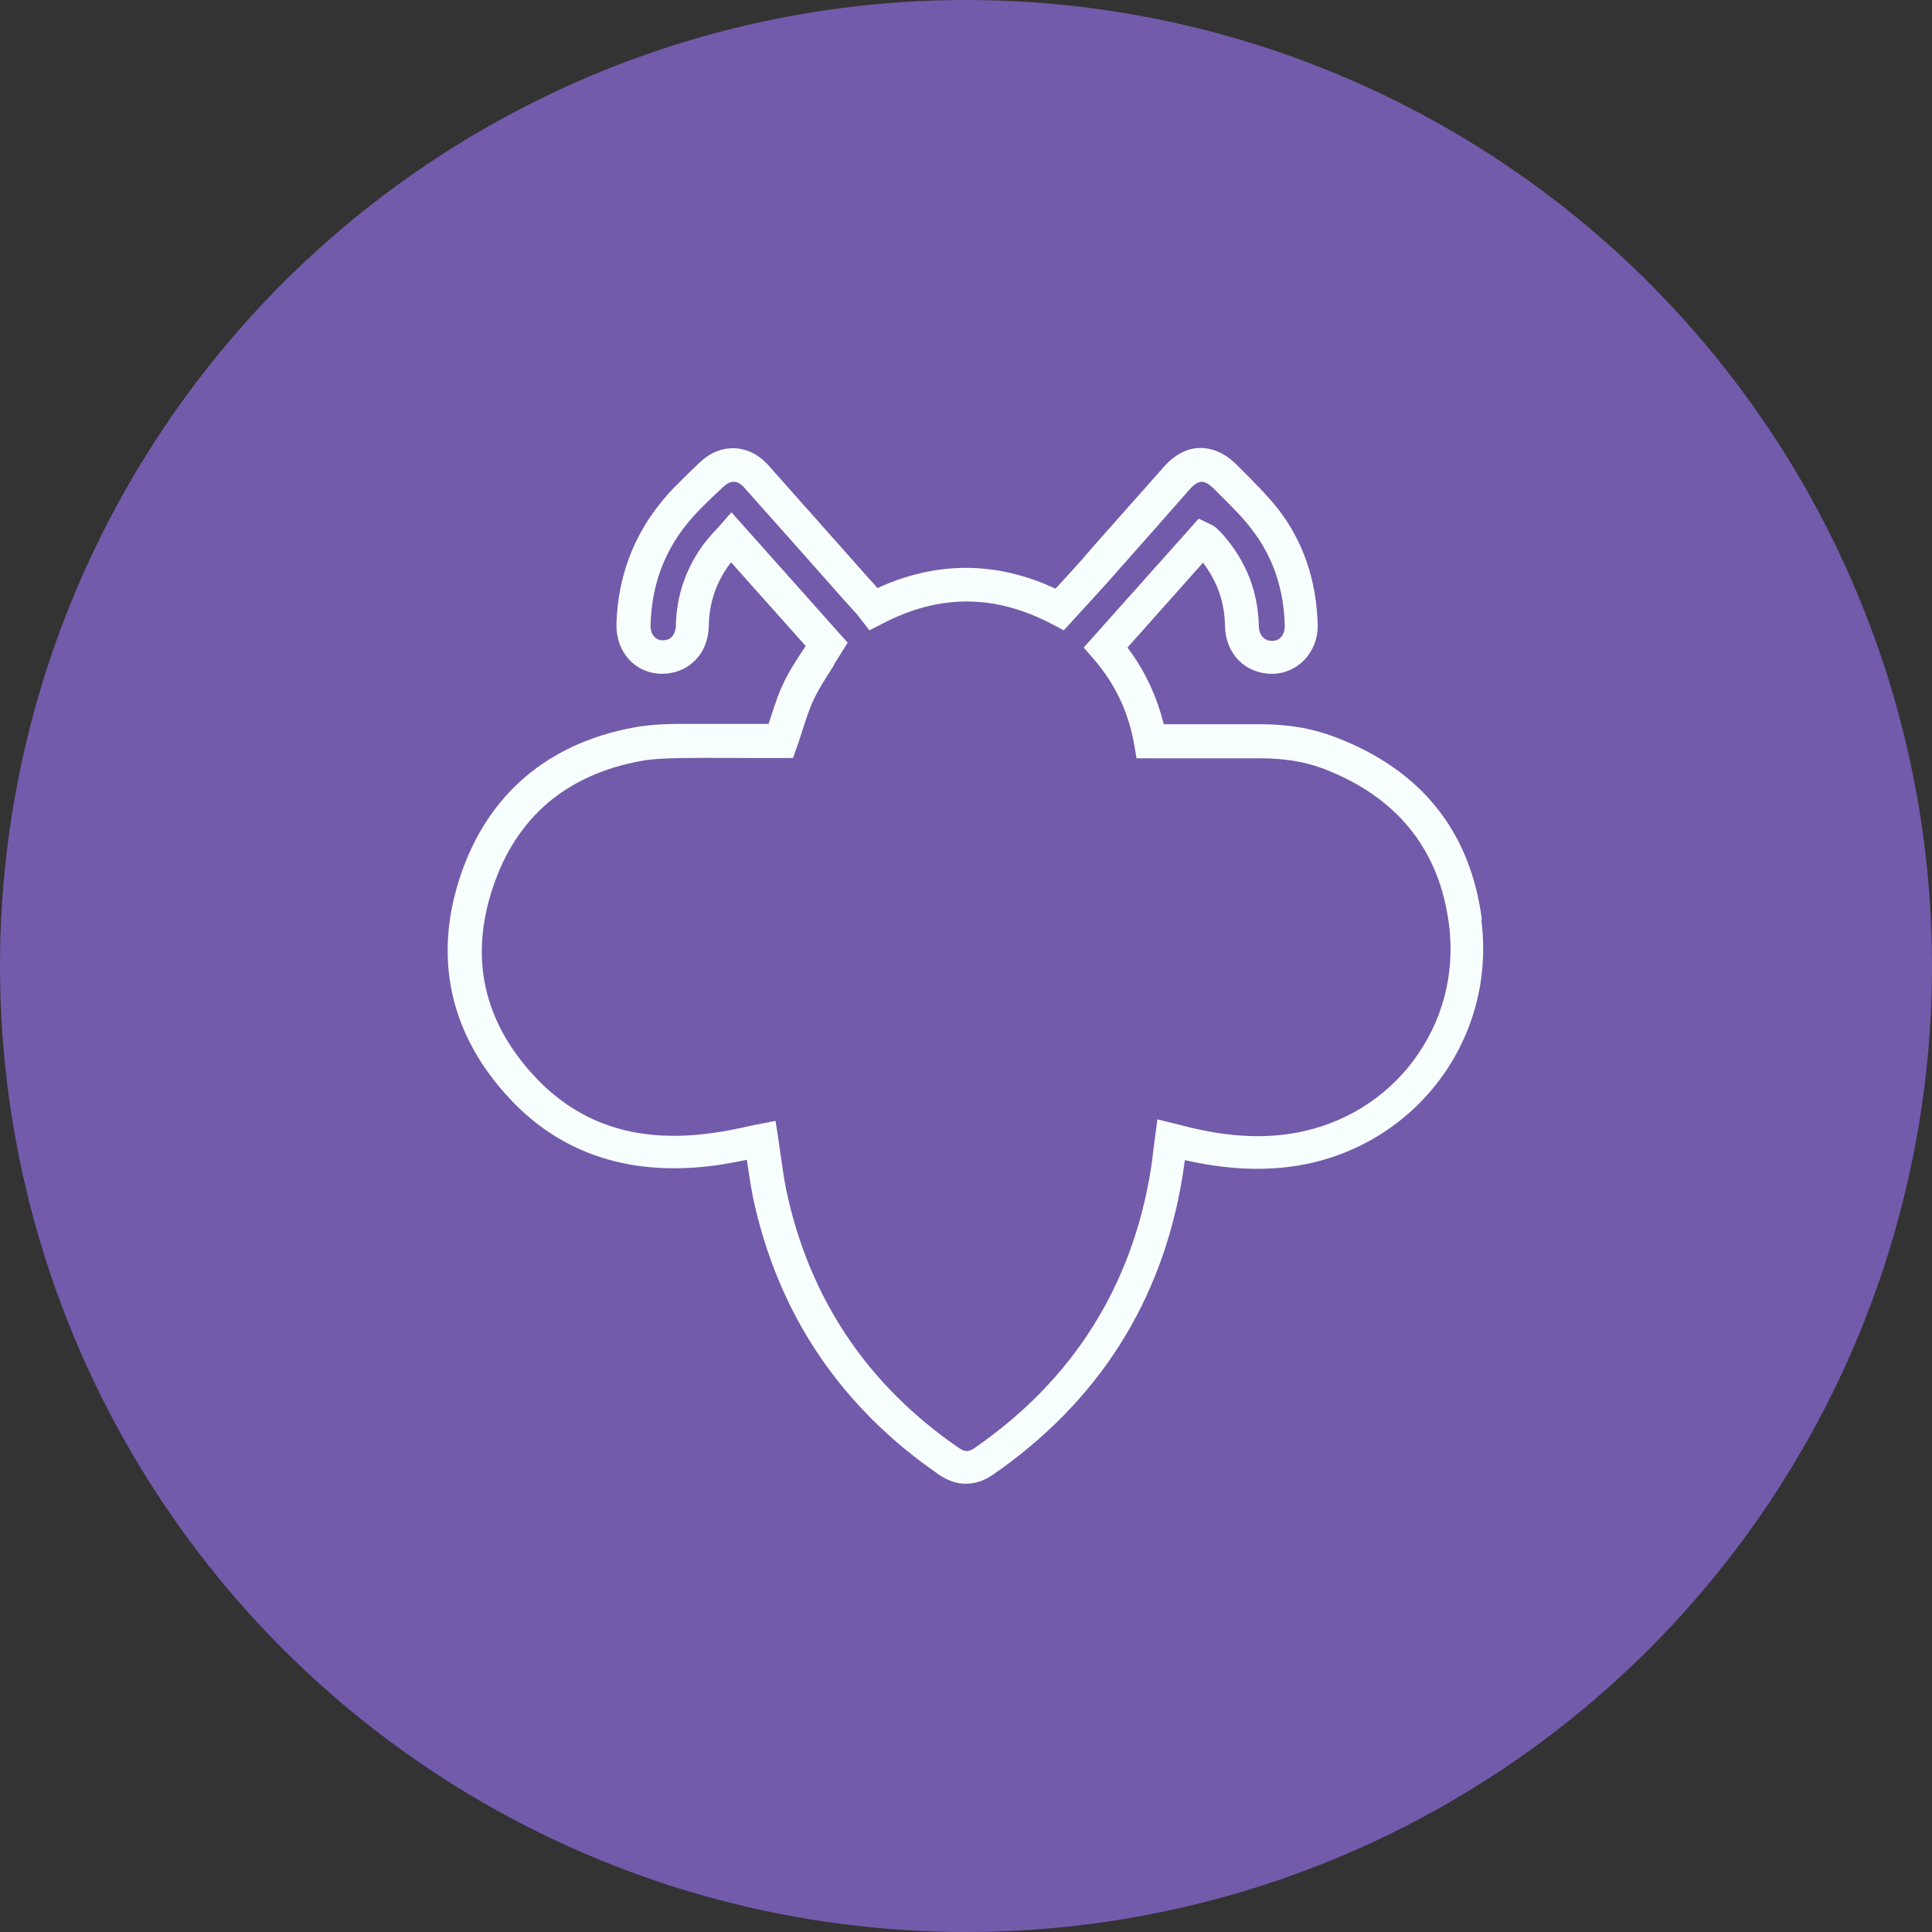 <svg viewBox="0 0 64 64" xmlns="http://www.w3.org/2000/svg" id="a"><rect x="0" y="0" width="64" height="64" fill="#333333" stroke="none"/><defs><style>.b{fill:#f8ffff;}.c{fill:#725bab;}</style></defs><circle r="32" cy="32" cx="32" class="c"></circle><path d="M49.09,30.47c-.38-2.94-2.02-4.98-4.88-6.06-.73-.28-1.54-.42-2.47-.42h-3.19c-.23-.93-.63-1.78-1.2-2.54l2.5-2.81c.48,.63,.72,1.32,.73,2.11,.02,.91,.67,1.57,1.56,1.57h0c.41,0,.79-.17,1.07-.46,.29-.31,.45-.72,.44-1.17-.04-1.47-.48-2.76-1.32-3.84-.36-.45-.76-.85-1.15-1.24l-.22-.22c-.45-.45-.89-.55-1.19-.55h-.03c-.3,0-.75,.13-1.19,.63-.42,.47-.84,.95-1.26,1.42l-.46,.52c-.34,.38-.68,.77-1.01,1.15-.26,.29-.52,.58-.79,.87l-.07,.07c-1.94-.91-3.93-.92-5.89-.02l-.44-.49c-1.06-1.19-2.11-2.38-3.17-3.57-.31-.35-.7-.55-1.11-.57-.42-.02-.82,.14-1.16,.46-.31,.29-.58,.56-.83,.81-1.24,1.27-1.89,2.8-1.94,4.56-.02,.91,.61,1.62,1.48,1.64h.03c.4,0,.78-.14,1.06-.41,.31-.29,.48-.71,.49-1.18,.01-.76,.25-1.46,.71-2.07l.03-.03,2.47,2.77-.08,.12c-.23,.35-.47,.71-.65,1.1-.19,.39-.32,.81-.45,1.21l-.05,.15h-.58c-.72,0-1.46,0-2.2,0h-.1c-.52,0-1.05,.02-1.59,.12-2.86,.53-4.84,2.23-5.74,4.92-.91,2.72-.34,5.28,1.66,7.4,1.74,1.85,4.07,2.58,6.9,2.17,.32-.05,.65-.11,.93-.17,.06,.4,.12,.82,.2,1.23,.82,3.86,2.9,6.96,6.18,9.21,.28,.19,.57,.29,.88,.29s.6-.1,.88-.29c3.49-2.41,5.61-5.73,6.29-9.88,.03-.18,.05-.36,.08-.55,1.37,.31,2.59,.37,3.75,.18,3.91-.65,6.58-4.22,6.07-8.14Zm-21.47-8.45c.08-.12,.16-.25,.24-.38l.22-.35-3.85-4.32-.41,.47s-.08,.09-.12,.13l-.03,.03c-.12,.13-.23,.26-.35,.41-.59,.8-.91,1.71-.93,2.7,0,.17-.06,.31-.15,.4-.07,.07-.17,.1-.29,.1h0c-.25,0-.41-.21-.4-.51,.04-1.49,.57-2.74,1.62-3.81,.23-.23,.49-.49,.8-.77,.08-.08,.2-.16,.34-.16h.01c.14,0,.26,.11,.34,.2,1.06,1.19,2.12,2.38,3.17,3.57l.54,.6s.05,.06,.08,.1l.35,.45,.41-.21c1.91-1,3.75-.99,5.65,.01l.38,.2,.64-.7c.27-.29,.53-.58,.8-.88,.41-.47,.83-.93,1.24-1.4l.24-.27c.42-.47,.83-.95,1.25-1.42,.14-.16,.28-.25,.4-.25,.14,0,.29,.12,.39,.22l.23,.23c.38,.38,.74,.73,1.04,1.13,.69,.89,1.06,1.96,1.09,3.19,0,.15-.04,.29-.13,.38-.07,.08-.17,.12-.3,.12-.25,0-.42-.19-.43-.48-.02-1.14-.42-2.17-1.19-3.04-.06-.07-.12-.13-.21-.21-.09-.09-.18-.12-.22-.14l-.37-.18-3.81,4.27,.32,.37c.71,.82,1.16,1.75,1.35,2.84l.08,.46h4.1c.79,0,1.47,.11,2.08,.34,2.44,.93,3.85,2.67,4.17,5.17,.43,3.32-1.83,6.36-5.16,6.91-1.12,.19-2.34,.1-3.73-.27l-.77-.19-.08,.61c-.02,.13-.03,.25-.05,.38-.03,.27-.06,.51-.1,.75-.64,3.84-2.6,6.92-5.83,9.15-.18,.13-.32,.13-.51,0-3.03-2.08-4.96-4.95-5.72-8.53-.08-.38-.13-.77-.19-1.17-.03-.19-.05-.38-.08-.57l-.09-.57-.56,.11c-.15,.03-.31,.06-.47,.1-.3,.06-.65,.14-.98,.18-2.48,.37-4.43-.23-5.94-1.83-1.72-1.83-2.2-3.95-1.41-6.3,.77-2.31,2.42-3.72,4.89-4.18,.44-.08,.93-.09,1.4-.1h.1c.79-.01,1.6,0,2.25,0h1.3l.13-.37c.06-.16,.11-.32,.16-.48l.02-.06c.12-.38,.24-.75,.4-1.08,.16-.32,.36-.64,.58-.98l.07-.11Z" class="b"></path></svg>